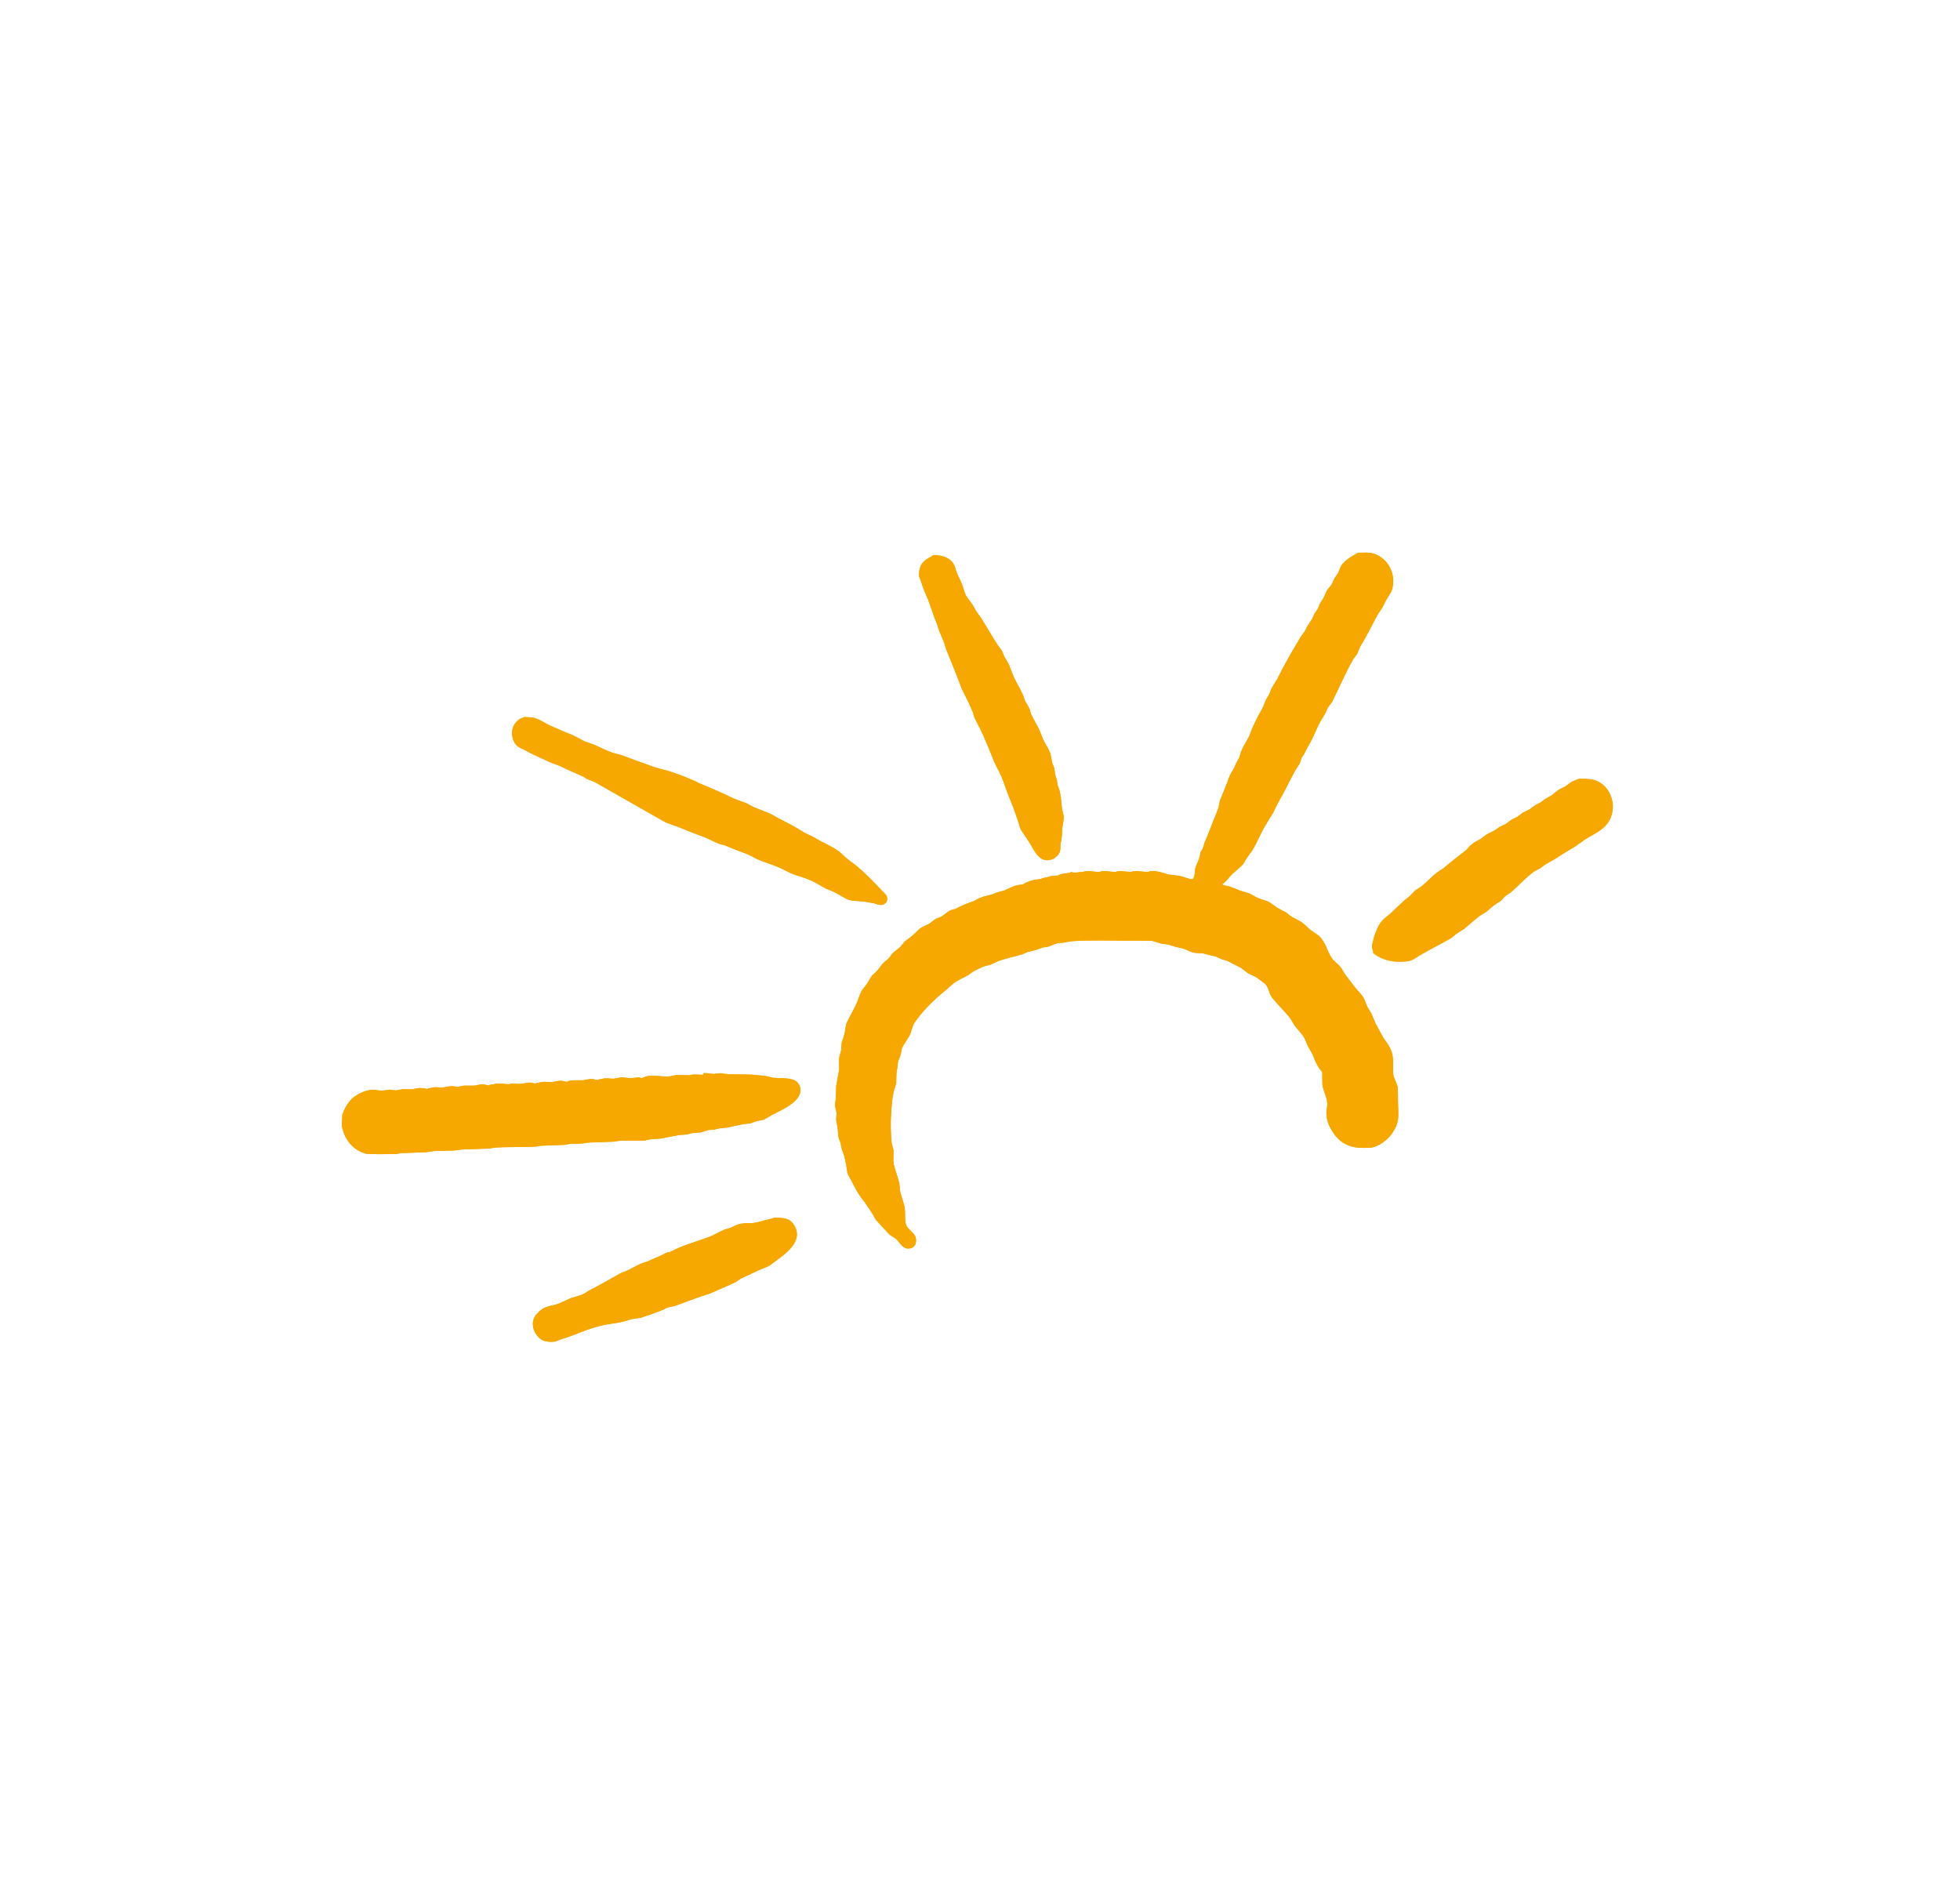 <?xml version="1.0" encoding="UTF-8"?>
<svg id="Ebene_1" data-name="Ebene 1" xmlns="http://www.w3.org/2000/svg" xmlns:xlink="http://www.w3.org/1999/xlink" viewBox="0 0 339.07 327.78">
  <defs>
    <style>
      .cls-1 {
        fill: #f6a800;
      }

      .cls-2 {
        clip-path: url(#clippath);
      }
    </style>
    <clipPath id="clippath">
      <path class="cls-1" d="M132.51,211.05c-.72.16-1.53.47-2.31.53-.17,0-.37,0-.58,0-.42-.02-.89-.03-1.2.1-.78,0-1.47.5-2.13.75-.31.09-.63.18-.97.28-.91.41-1.82.94-2.75,1.31-2.26.81-4.57,1.44-6.67,2.57-.53,0-1.03.34-1.47.56-.78.35-1.53.66-2.29,1.01-.25.09-.53.18-.81.28-.97.31-1.91.94-2.88,1.38-.38.15-.81.28-1.16.47-1.75,1-3.47,1.97-5.23,2.88-.5.25-.91.63-1.41.81-.66.22-1.28.41-1.94.6-.72.35-1.47.66-2.22,1-.78.25-2.04.41-2.66.85-.53.41-1.1.88-1.38,1.47-.72,1.41.13,3.16,1.25,3.85.63.38,1.6.44,2.38.31.34-.13.72-.28,1.06-.41,2.29-.66,4.38-1.75,6.67-2.29,1.19-.31,2.41-.4,3.63-.65.63-.09,1.25-.41,1.91-.53.5-.06,1-.16,1.5-.22,1.34-.44,2.69-.91,3.97-1.44.22-.13.47-.25.69-.35.37-.09.75-.16,1.12-.22,1.62-.56,3.29-1.25,4.91-1.78.44-.16.88-.28,1.28-.41,1.38-.63,2.82-1.22,4.2-1.85.47-.19.85-.63,1.31-.81,1.1-.5,2.19-1.03,3.29-1.53.6-.25,1.22-.4,1.72-.81,1.88-1.44,5.82-3.73,4.1-6.73-.81-1.34-1.88-1.38-3.51-1.38-.44.22-.91.25-1.44.41M121.64,185.93c-.69,0-1.81-.16-2.41.09-.66-.03-1.31-.06-1.97-.06-.59.03-1.12.25-1.78.28-1.47,0-3.07-.47-4.29.22h-.1c0,.13-.38-.06-.53-.06-.5-.06-.97.12-1.44.12-.53-.06-1.06-.09-1.57-.16-.5.1-.97.16-1.47.25-.53,0-1.38-.19-1.88.03-.25.03-.47.06-.72.12v.09c-.34,0-.66-.19-1.06-.19-.6-.03-1.1.19-1.66.22-.25.01-.5,0-.75,0-.65,0-1.28-.02-1.85.18v.1c-.35,0-.66-.19-1.07-.19-.66-.03-1.16.19-1.75.22-.21.01-.44,0-.67-.02-.43-.03-.87-.06-1.21.08-.25.03-.5.06-.75.13v.09c-.28,0-.6-.19-.94-.19-.63-.03-1.19.19-1.75.22-.21.01-.45,0-.7-.02-.47-.03-.96-.06-1.3.08-.78,0-1.85-.28-2.6,0-.25.03-.47.06-.72.13v.09c-.37,0-.84-.22-1.38-.19-.47,0-.87.19-1.35.22h-1.75c-.34.06-.66.12-.97.19-.41,0-.87-.13-1.34-.09-.44.06-.91.16-1.35.22-.21.01-.44,0-.68-.02-.43-.03-.88-.06-1.2.08-.25.03-.5.06-.75.13v.09c-.16-.06-.35-.09-.53-.16-.28,0-.59-.03-.91-.03-.44.06-.84.16-1.25.22-.5,0-.97-.03-1.47-.03-.41.06-.85.13-1.25.22-.38-.03-.75-.06-1.16-.13-.44.06-.88.13-1.34.19-.57-.03-1.16-.22-1.75-.16-1.19.12-2.5.75-3.38,1.53-.59.56-1,1.28-1.35,1.97-.09.25-.19.5-.31.75,0,.51-.08,1.04-.09,1.54v.12c0,.14.01.27.03.4.41,2.31,1.97,4.22,4.26,4.76.66,0,1.32.03,1.97.06,1.03,0,2.1-.03,3.13-.03.31-.06.62-.12.94-.16,1.47-.06,2.91-.09,4.38-.16.37-.06.75-.13,1.16-.19,1.19-.03,2.35-.06,3.54-.1.6-.03,1.06-.16,1.57-.18,1.53-.06,3.07-.1,4.6-.16.31-.06.63-.13.94-.16,2.32-.16,4.63-.03,6.89-.16.34-.03.69-.1,1.03-.16,1.41-.06,2.79-.09,4.16-.16.28-.03.56-.1.84-.16.66,0,1.31-.03,1.97-.06.41-.03.78-.09,1.16-.16,1.44-.06,2.85-.09,4.29-.16.38-.03.75-.1,1.13-.16,1.47-.03,2.94-.03,4.38-.03.41-.1.78-.19,1.16-.25.53-.03,1.03-.06,1.56-.09,1.07-.19,2.32-.47,3.35-.63.41-.03.81-.06,1.22-.09.34-.1.66-.16.97-.25.47-.03.97-.06,1.44-.1.44-.12.84-.28,1.28-.41.38-.03.75-.06,1.13-.09.31-.1.63-.16.94-.22.41-.03.81-.09,1.22-.12.91-.19,1.97-.44,2.85-.6.37-.03.75-.09,1.13-.12.38-.13.72-.25,1.1-.38.41-.09.78-.19,1.19-.25.59-.25,1.1-.63,1.66-.91,1.47-.81,5.32-2.31,4.69-4.76-.13-.47-.56-1-1.03-1.19-1.1-.44-2.44-.28-3.72-.41-.31-.09-.63-.16-.94-.25-.63-.1-1.31-.16-1.88-.22-1.6-.16-3.32-.06-5.01-.16-.41-.03-.85-.09-1.25-.16-.34.03-.69.09-1.03.13-.57,0-1.16-.16-1.78-.16-.03.06-.06.16-.09.22M273.05,134.75c-.41.16-.81.34-1.22.53-.38.28-.75.56-1.12.81-.31.16-.63.31-.94.47-.47.28-.91.69-1.35,1.03-.37.22-.75.44-1.16.66-.22.16-.44.34-.69.53-.31.16-.65.34-.97.5-.34.25-.69.5-1.06.78-.34.16-.69.31-1.03.47-.34.28-.69.53-1.03.78-.31.16-.63.31-.94.47-.37.22-.69.5-1.06.78-.34.16-.69.31-1.03.47-.28.22-.6.41-.91.63-.47.25-.94.47-1.41.72-.28.22-.6.47-.91.69-.41.25-.81.47-1.22.69-.25.22-.5.41-.75.59-.22.25-.41.56-.69.78-1.31,1-2.6,2-3.88,3.1-.38.22-.72.47-1.1.72-.91.69-1.72,1.63-2.63,2.35-.37.25-.75.5-1.12.75-.31.31-.63.63-.94.97-.34.25-.69.53-1.03.82-.75.69-1.5,1.41-2.25,2.13-.5.44-1.1.81-1.57,1.38-.63.75-1,1.75-1.32,2.69-.13.5-.25,1-.37,1.5-.03.37.16.91.25,1.25-.25,0,.16.22.19.25,1.5,1.13,3.48,1.53,5.67,1.25.91-.09,1.57-.69,2.29-1.1,1.69-1,3.5-1.88,5.19-2.85.38-.22.69-.59,1.03-.81.47-.34,1-.6,1.47-.97.81-.72,1.66-1.41,2.48-2.09.41-.25.78-.47,1.19-.72.41-.37.85-.75,1.28-1.1.41-.28.78-.53,1.19-.78.28-.28.56-.56.81-.85.37-.25.72-.5,1.06-.72,1.31-1.16,2.47-2.44,3.85-3.48.38-.22.78-.44,1.16-.63.31-.25.63-.47.94-.69.53-.28,1.03-.6,1.57-.88,1.19-.81,2.44-1.53,3.66-2.28.53-.37,1.03-.75,1.57-1.13,1.12-.69,2.6-1.38,3.5-2.32,2.25-2.32,1.5-6.48-1.44-7.79-.79-.35-1.74-.37-2.74-.37h-.46M90.63,124.14c-.69,0-1.53.84-1.78,1.44-.53,1.1-.25,2.6.56,3.41.41.38.88.5,1.35.75,1.41.81,2.94,1.41,4.41,2.13.57.22,1.13.41,1.69.63,1.31.69,2.66,1.19,3.98,1.82.22.12.44.28.65.41.47.19.94.38,1.41.56,3.97,2.25,7.95,4.54,11.93,6.79.91.5,1.97.72,2.91,1.13,1.22.5,2.41,1,3.69,1.44,1,.37,1.97.91,2.94,1.31.31.09.66.19.97.25,1.28.53,2.57,1.06,3.88,1.53.78.31,1.57.85,2.35,1.13,1.19.44,2.38.82,3.5,1.32.85.41,1.69.91,2.6,1.19,1.13.34,2.41.75,3.41,1.32.6.31,1.16.65,1.75,1,.5.19.97.38,1.47.6.75.41,1.5.84,2.29,1.28.84.34,2.13.25,3.1.41.5.09,1.03.19,1.57.28.34.09.69.28,1.12.28.44-.03.88-.25,1.03-.66.13-.28.06-.75-.06-.97-.25-.37-.56-.6-.87-.94-1.25-1.35-2.67-2.78-4.04-3.97-.6-.53-1.35-1-1.94-1.5-.56-.44-1.03-1.03-1.63-1.41-1.22-.84-2.63-1.38-3.88-2.16-.66-.37-1.44-.65-2.1-1.06-1.38-.88-2.85-1.63-4.32-2.38-.41-.25-.85-.47-1.28-.72-1-.41-1.97-.78-2.97-1.19-.41-.22-.81-.44-1.23-.66-.78-.28-1.59-.56-2.38-.91-1.91-.91-3.82-1.75-5.82-2.56-.22-.09-.44-.22-.63-.34-1.16-.47-2.35-1-3.51-1.38-1.35-.5-2.72-.75-4.1-1.22-1.66-.59-3.32-1.22-4.95-1.82-.65-.25-1.31-.31-1.94-.56-1.03-.37-2.07-.94-3.07-1.34-.53-.19-1.07-.38-1.6-.57-.69-.37-1.34-.72-2.03-1.06-1.28-.5-2.57-1.06-3.82-1.63-1-.44-2.07-1.25-3.19-1.44-.47-.03-.94-.03-1.44-.06v.12ZM159.32,97.8c-.22.5-.41,1.28-.31,1.94.16.41.28.78.44,1.19.28.97.69,1.81,1.07,2.72.56,1.44.97,2.94,1.6,4.35.09.31.19.6.28.91.34.81.66,1.63,1,2.44.06.29.16.53.22.82.85,2.1,1.75,4.26,2.53,6.38.41,1.13,1.07,2.19,1.54,3.25.19.47.41.91.6,1.38.09.31.19.63.28.94.47.94.94,1.88,1.41,2.82.66,1.53,1.31,3.03,1.91,4.6.37.94.97,1.85,1.35,2.79.53,1.25.91,2.6,1.44,3.82.53,1.22,1,2.6,1.44,3.88.16.5.28,1.06.5,1.53.5.72,1,1.47,1.47,2.19.91,1.5,1.78,3.75,4.04,2.85.47-.19,1.06-.78,1.22-1.28.13-.38.09-.81.09-1.22.1-.47.19-.91.25-1.38.03-.44.03-.91.06-1.35.06-.75.34-1.47.25-2.28-.06-.34-.16-.66-.25-.97-.16-1.1-.16-2.13-.41-3.19-.13-.41-.25-.81-.41-1.19-.03-.28-.06-.53-.09-.81-.13-.31-.22-.66-.31-.97-.06-.38-.09-.72-.16-1.1-.13-.31-.25-.66-.38-1-.06-.47-.16-.94-.25-1.38-.25-.85-.81-1.59-1.19-2.38-.34-.65-.53-1.44-.88-2.09-.44-.85-.91-1.66-1.31-2.51-.1-.31-.19-.63-.28-.94-.25-.44-.53-.91-.78-1.35-.03-.19-.1-.37-.16-.53-.4-1.1-1.03-2.1-1.56-3.16-.41-.78-.69-1.69-1.03-2.53-.25-.44-.5-.85-.72-1.25-.22-.37-.31-.84-.53-1.19-.25-.34-.5-.72-.78-1.07-.97-1.5-1.85-3.1-2.82-4.6-.41-.59-.88-1.16-1.19-1.81-.41-.81-1.16-1.47-1.53-2.32-.22-.53-.34-1.13-.57-1.69-.25-.69-.65-1.35-.91-2.04-.19-.47-.25-.94-.47-1.34-.66-1.25-2.13-1.66-3.54-1.66-.75.53-1.72.84-2.16,1.78M234.93,95.63c-1,.56-1.85,1-2.66,1.91-.44.5-.56,1.16-.84,1.69-.19.28-.41.56-.59.85-.13.31-.28.62-.44.94-.25.47-.66.78-.91,1.25-.16.34-.31.69-.47,1.06-.25.41-.5.81-.75,1.22-.09.28-.19.5-.28.75-.19.31-.41.59-.63.91-.09.28-.21.53-.34.81-.31.5-.66,1-.97,1.5-.09.22-.18.44-.31.66-.22.31-.44.6-.65.88-1.47,2.41-2.91,4.95-4.16,7.45-.34.56-.69,1.1-1,1.66-.09.28-.22.56-.31.84-.22.38-.44.75-.66,1.13-.16.38-.31.78-.44,1.16-.63,1.1-1.22,2.22-1.75,3.38-.28.59-.47,1.25-.75,1.85-.41.78-1,1.69-1.31,2.47-.1.34-.19.66-.28.97l-.56,1.03c-.13.25-.22.5-.31.75-.31.6-.75,1.16-.97,1.82-.44,1.31-1.03,2.6-1.53,3.88-.1.41-.16.78-.25,1.19-.25.84-.69,1.75-1,2.57-.44,1.1-.81,2.19-1.28,3.22-.31.63-.34,1.47-.87,1.97,0,.94-.56,1.88-.85,2.72-.19.59,0,1.41-.41,1.85v.13c-.84,0-1.63-.44-2.41-.6-.63-.06-1.22-.16-1.85-.22-.81-.22-2.57-.9-3.57-.44-.72,0-2.32-.31-2.91,0-.82,0-1.94-.31-2.69,0-.84,0-2.03-.31-2.82,0-.84,0-2.07-.31-2.82,0-.81,0-1.22.25-2.1,0q0,.09-.13.13c-.69.19-1.47.06-2.06.5-.63,0-1.38.03-1.88.31-.34,0-.85.13-1.13.31-1.06,0-2.32.41-3.13.94-1.25,0-2.16.59-3.19,1.03-.44.13-.85.22-1.28.34-.25.09-.5.22-.78.31-.5.16-1,.28-1.54.41-.25.1-.53.19-.78.28-.28.16-.53.31-.81.47-1.16.38-2.25.82-3.32,1.41-.88,0-1.66.84-2.32,1.28-.31.13-.59.25-.88.34-.5.25-.94.76-1.44,1-.47.25-1.03.44-1.47.78-.47.44-.94.91-1.44,1.35-.38.31-.81.56-1.19.91-.22.28-.47.56-.69.85-.47.44-1.03.78-1.47,1.25-.19.28-.4.56-.63.84-.35.28-.75.56-1.07.94-.25.34-.5.69-.75,1-.34.34-.65.66-1,.97-.37.47-.59,1.03-.94,1.5-.28.34-.56.72-.85,1.1-.44.88-.69,1.91-1.13,2.75-.47.91-.97,1.82-1.44,2.76-.25.69-.25,1.53-.47,2.25-.13.41-.25.82-.41,1.19-.03.44-.06.88-.09,1.35-.13.5-.31,1.03-.38,1.57.03.59.03,1.19.03,1.75-.16.97-.35,1.91-.5,2.85-.03.69-.03,1.38-.06,2.06-.03.44-.18.91-.15,1.38.09.41.18.81.28,1.25,0,.41-.13.91-.06,1.35.1.47.16.91.25,1.38.03.44.06.88.1,1.31.06.41.28.75.37,1.1.09.41.19.78.25,1.19.16.38.28.72.41,1.1.09.47.22.97.31,1.44.1.53.16,1.03.25,1.53.16.47.47.87.69,1.31.47.97,1,1.97,1.63,2.88.24.28.5.6.72.91.37.63.88,1.25,1.25,1.88.22.38.41.75.63,1.1.72.78,1.44,1.57,2.16,2.35.38.41.91.6,1.31.94.56.53,1.13,1.59,1.94,1.66,1.1.09,1.66-.66,1.5-1.72-.13-1.03-1.5-1.53-1.75-2.54-.22-.91-.03-2-.22-2.97-.19-.84-.53-1.69-.72-2.54-.13-.53-.09-1.19-.25-1.75-.25-.97-.65-2.04-.88-3.03-.19-.81.03-1.75-.09-2.6-.09-.34-.19-.72-.28-1.06-.16-1.53-.22-3.44-.1-5.1.06-1.31.19-2.6.44-3.85.16-.44.28-.91.44-1.38,0-.66.03-1.31.06-1.97.07-.28.1-.57.16-.85.03-.25.03-.5.06-.78.09-.44.37-.94.5-1.41.06-.31.1-.59.16-.91.31-.88.94-1.6,1.38-2.41.37-.69.41-1.56.84-2.19,1.44-2.1,3.48-4.1,5.51-5.7.38-.35.78-.72,1.19-1.07.81-.63,1.75-.97,2.6-1.47.28-.22.59-.44.88-.63.5-.25,1.38-.72,1.85-.88.38-.09.72-.19,1.1-.28.47-.22.94-.44,1.41-.66,1.38-.44,2.75-.78,4.16-1.16.31-.13.63-.28.94-.41.37-.09.75-.16,1.13-.25.47-.16.91-.34,1.38-.5.31-.03.62-.1.91-.13.56-.22,1.13-.41,1.69-.63.37-.03.75-.06,1.13-.09.37-.06.72-.16,1.07-.22,3.06-.25,6.41-.12,9.57-.12,1.53,0,3.04,0,4.57.03.56.16,1.12.34,1.69.5.41.06.81.09,1.22.16.38.12.72.25,1.1.37.41.09.78.16,1.19.25.63.16,1.19.53,1.82.72.56.16,1.22.1,1.88.19.72.19,1.44.38,2.16.53.38.19.72.35,1.1.5.31.06.6.16.88.25.78.41,1.53.78,2.32,1.19.44.31.88.66,1.28.97.41.19.78.38,1.19.56.47.25,1.31.94,1.72,1.25.6.47.72,1.75,1.19,2.35,1,1.22,2.06,2.25,3.04,3.44.37.44.66,1.13,1.03,1.6.56.69,1.15,1.28,1.59,2.04.19.44.37.88.56,1.34.28.47.53.94.81,1.41.16.38.31.78.47,1.16.22.47.44.94.75,1.34.16.22.37.44.47.69,0,.72,0,1.44.03,2.16.16,1.09.78,2,.84,3.16.03.41-.09.78-.13,1.12-.13,1.03.16,2.16.56,2.94,1.25,2.38,2.82,3.63,5.76,3.63.66,0,1.35.03,1.88-.16,1.94-.63,3.63-2.41,4.1-4.44.22-.97.06-2.29.06-3.32,0-.87-.03-1.72-.03-2.6-.25-.63-.5-1.28-.75-1.91-.19-1.19.06-2.63-.22-3.82-.1-.5-.34-.94-.57-1.38-.28-.53-.72-.97-1.03-1.53-.44-.75-.85-1.6-1.29-2.38-.25-.56-.47-1.16-.72-1.72-.25-.37-.5-.78-.72-1.19-.28-.6-.41-1.25-.81-1.78-.38-.56-.94-1.07-1.38-1.63-.47-.63-.97-1.28-1.47-1.94-.41-.5-.69-1.19-1.13-1.69-.41-.37-.78-.75-1.19-1.12-.97-1.31-1.06-2.79-2.38-4.07-.53-.37-1.06-.75-1.59-1.12-.53-.44-.97-1-1.57-1.35-.47-.25-.97-.5-1.47-.78-.35-.25-.69-.5-1.03-.78-.47-.25-.97-.5-1.47-.78-.47-.31-.91-.66-1.38-.97-.66-.38-1.47-.5-2.16-.81-.44-.25-.91-.5-1.35-.75-.53-.16-1.06-.31-1.59-.47-.59-.25-1.22-.5-1.82-.72-.37-.09-.75-.16-1.13-.25v-.09c-.15,0-.12.03-.12-.12.25,0,1.25-1.25,1.47-1.47.66-.66,1.41-1.22,2.06-1.88.22-.35.44-.69.63-1.03.31-.47.63-.91.97-1.35.91-1.53,1.57-3.25,2.53-4.76.19-.35.41-.72.63-1.07.62-.75.81-1.56,1.28-2.38,1.06-1.81,1.94-3.69,2.94-5.54.28-.44.56-.91.85-1.34.12-.31.22-.63.31-.94.16-.22.31-.47.47-.72.34-.75.75-1.44,1.16-2.16.63-1.19,1.1-2.54,1.78-3.69.22-.38.47-.75.69-1.13l.47-1.03c.28-.41.59-.75.81-1.16,1.16-2.35,2.22-4.82,3.51-7.11.19-.34.53-.69.75-1.03.16-.4.34-.81.5-1.22,1.13-1.82,2.03-3.73,3.06-5.6.29-.41.53-.81.81-1.22.22-.44.47-.91.69-1.35.34-.59.78-1.13.97-1.75.78-2.66-.72-5.41-3.19-6.2-.41-.14-.93-.17-1.47-.17-.41,0-.83.02-1.22.02"/>
    </clipPath>
  </defs>
  <path class="cls-1" d="M132.51,211.05c-.72.16-1.53.47-2.31.53-.17,0-.37,0-.58,0-.42-.02-.89-.03-1.2.1-.78,0-1.47.5-2.13.75-.31.09-.63.18-.97.28-.91.41-1.82.94-2.75,1.31-2.26.81-4.57,1.44-6.67,2.57-.53,0-1.03.34-1.47.56-.78.35-1.53.66-2.29,1.01-.25.09-.53.18-.81.28-.97.31-1.91.94-2.88,1.38-.38.15-.81.28-1.16.47-1.75,1-3.47,1.97-5.23,2.88-.5.25-.91.63-1.41.81-.66.22-1.28.41-1.94.6-.72.35-1.47.66-2.22,1-.78.25-2.04.41-2.66.85-.53.41-1.1.88-1.38,1.47-.72,1.41.13,3.16,1.25,3.85.63.38,1.6.44,2.38.31.34-.13.72-.28,1.06-.41,2.29-.66,4.38-1.75,6.67-2.29,1.19-.31,2.41-.4,3.63-.65.63-.09,1.25-.41,1.91-.53.5-.06,1-.16,1.5-.22,1.34-.44,2.69-.91,3.97-1.44.22-.13.47-.25.69-.35.37-.09.75-.16,1.12-.22,1.62-.56,3.29-1.25,4.91-1.78.44-.16.88-.28,1.28-.41,1.38-.63,2.82-1.22,4.2-1.85.47-.19.85-.63,1.31-.81,1.1-.5,2.19-1.03,3.29-1.53.6-.25,1.22-.4,1.72-.81,1.88-1.44,5.82-3.73,4.1-6.73-.81-1.34-1.88-1.38-3.51-1.38-.44.22-.91.25-1.44.41M121.64,185.93c-.69,0-1.81-.16-2.41.09-.66-.03-1.31-.06-1.97-.06-.59.03-1.12.25-1.78.28-1.47,0-3.07-.47-4.29.22h-.1c0,.13-.38-.06-.53-.06-.5-.06-.97.12-1.44.12-.53-.06-1.06-.09-1.57-.16-.5.1-.97.16-1.47.25-.53,0-1.38-.19-1.88.03-.25.03-.47.06-.72.12v.09c-.34,0-.66-.19-1.06-.19-.6-.03-1.1.19-1.66.22-.25.01-.5,0-.75,0-.65,0-1.28-.02-1.85.18v.1c-.35,0-.66-.19-1.07-.19-.66-.03-1.16.19-1.75.22-.21.01-.44,0-.67-.02-.43-.03-.87-.06-1.21.08-.25.03-.5.06-.75.13v.09c-.28,0-.6-.19-.94-.19-.63-.03-1.19.19-1.75.22-.21.01-.45,0-.7-.02-.47-.03-.96-.06-1.3.08-.78,0-1.85-.28-2.6,0-.25.03-.47.06-.72.13v.09c-.37,0-.84-.22-1.38-.19-.47,0-.87.19-1.35.22h-1.75c-.34.06-.66.12-.97.19-.41,0-.87-.13-1.34-.09-.44.06-.91.16-1.35.22-.21.01-.44,0-.68-.02-.43-.03-.88-.06-1.2.08-.25.03-.5.06-.75.13v.09c-.16-.06-.35-.09-.53-.16-.28,0-.59-.03-.91-.03-.44.06-.84.16-1.25.22-.5,0-.97-.03-1.47-.03-.41.06-.85.13-1.25.22-.38-.03-.75-.06-1.16-.13-.44.06-.88.13-1.34.19-.57-.03-1.16-.22-1.75-.16-1.19.12-2.5.75-3.38,1.53-.59.56-1,1.28-1.35,1.97-.09.25-.19.5-.31.75,0,.51-.08,1.04-.09,1.54v.12c0,.14.01.27.03.4.41,2.31,1.97,4.22,4.26,4.76.66,0,1.32.03,1.97.06,1.03,0,2.1-.03,3.13-.03.31-.06.62-.12.94-.16,1.47-.06,2.91-.09,4.38-.16.37-.06.75-.13,1.16-.19,1.19-.03,2.35-.06,3.54-.1.6-.03,1.06-.16,1.57-.18,1.53-.06,3.07-.1,4.6-.16.31-.06.63-.13.94-.16,2.32-.16,4.63-.03,6.89-.16.34-.03.69-.1,1.03-.16,1.41-.06,2.79-.09,4.16-.16.28-.03.56-.1.84-.16.66,0,1.31-.03,1.97-.06.41-.03.78-.09,1.16-.16,1.44-.06,2.85-.09,4.29-.16.38-.03.75-.1,1.13-.16,1.47-.03,2.94-.03,4.38-.03.41-.1.78-.19,1.16-.25.53-.03,1.03-.06,1.56-.09,1.07-.19,2.32-.47,3.35-.63.41-.03.81-.06,1.22-.09.34-.1.66-.16.97-.25.47-.03.97-.06,1.44-.1.44-.12.84-.28,1.28-.41.38-.03.75-.06,1.13-.09.31-.1.63-.16.94-.22.41-.03.81-.09,1.22-.12.91-.19,1.97-.44,2.85-.6.37-.03.75-.09,1.13-.12.38-.13.72-.25,1.1-.38.41-.09.78-.19,1.19-.25.59-.25,1.1-.63,1.66-.91,1.47-.81,5.32-2.31,4.69-4.76-.13-.47-.56-1-1.03-1.19-1.1-.44-2.44-.28-3.72-.41-.31-.09-.63-.16-.94-.25-.63-.1-1.31-.16-1.88-.22-1.6-.16-3.32-.06-5.01-.16-.41-.03-.85-.09-1.25-.16-.34.03-.69.09-1.03.13-.57,0-1.16-.16-1.78-.16-.03.06-.06.16-.09.22M273.05,134.75c-.41.16-.81.34-1.22.53-.38.28-.75.56-1.12.81-.31.16-.63.31-.94.47-.47.28-.91.69-1.35,1.03-.37.22-.75.44-1.16.66-.22.16-.44.34-.69.53-.31.16-.65.34-.97.5-.34.25-.69.5-1.06.78-.34.16-.69.31-1.03.47-.34.28-.69.53-1.03.78-.31.16-.63.31-.94.47-.37.22-.69.5-1.06.78-.34.16-.69.31-1.03.47-.28.22-.6.41-.91.63-.47.25-.94.47-1.41.72-.28.22-.6.47-.91.69-.41.25-.81.47-1.22.69-.25.22-.5.41-.75.59-.22.25-.41.56-.69.78-1.31,1-2.6,2-3.88,3.1-.38.22-.72.47-1.1.72-.91.69-1.72,1.63-2.63,2.35-.37.25-.75.5-1.12.75-.31.31-.63.63-.94.97-.34.25-.69.53-1.03.82-.75.69-1.5,1.41-2.25,2.13-.5.44-1.1.81-1.57,1.38-.63.75-1,1.75-1.32,2.69-.13.5-.25,1-.37,1.5-.03.37.16.91.25,1.25-.25,0,.16.22.19.25,1.5,1.13,3.48,1.53,5.67,1.25.91-.09,1.57-.69,2.29-1.1,1.69-1,3.5-1.88,5.19-2.85.38-.22.69-.59,1.03-.81.47-.34,1-.6,1.47-.97.81-.72,1.66-1.41,2.48-2.09.41-.25.78-.47,1.19-.72.41-.37.85-.75,1.28-1.1.41-.28.78-.53,1.19-.78.28-.28.56-.56.81-.85.37-.25.72-.5,1.06-.72,1.31-1.16,2.47-2.44,3.85-3.48.38-.22.78-.44,1.16-.63.31-.25.63-.47.94-.69.53-.28,1.03-.6,1.57-.88,1.19-.81,2.44-1.53,3.66-2.28.53-.37,1.03-.75,1.57-1.13,1.12-.69,2.6-1.38,3.5-2.32,2.25-2.32,1.5-6.48-1.44-7.79-.79-.35-1.74-.37-2.74-.37h-.46M90.63,124.14c-.69,0-1.53.84-1.78,1.44-.53,1.1-.25,2.6.56,3.41.41.38.88.5,1.35.75,1.41.81,2.94,1.41,4.41,2.13.57.22,1.13.41,1.69.63,1.31.69,2.66,1.19,3.98,1.82.22.12.44.28.65.41.47.19.94.38,1.41.56,3.97,2.25,7.95,4.54,11.93,6.79.91.5,1.97.72,2.91,1.13,1.22.5,2.41,1,3.69,1.44,1,.37,1.97.91,2.94,1.31.31.09.66.19.97.25,1.28.53,2.57,1.06,3.88,1.53.78.31,1.57.85,2.35,1.13,1.19.44,2.38.82,3.5,1.32.85.41,1.69.91,2.6,1.19,1.13.34,2.41.75,3.41,1.32.6.31,1.16.65,1.75,1,.5.19.97.38,1.47.6.75.41,1.5.84,2.29,1.28.84.34,2.13.25,3.1.41.5.09,1.03.19,1.57.28.34.09.69.28,1.12.28.44-.03.88-.25,1.03-.66.13-.28.06-.75-.06-.97-.25-.37-.56-.6-.87-.94-1.25-1.35-2.67-2.78-4.04-3.97-.6-.53-1.35-1-1.94-1.5-.56-.44-1.03-1.03-1.63-1.41-1.22-.84-2.63-1.38-3.88-2.16-.66-.37-1.44-.65-2.1-1.06-1.38-.88-2.85-1.63-4.32-2.38-.41-.25-.85-.47-1.28-.72-1-.41-1.97-.78-2.97-1.19-.41-.22-.81-.44-1.23-.66-.78-.28-1.59-.56-2.38-.91-1.91-.91-3.82-1.75-5.82-2.56-.22-.09-.44-.22-.63-.34-1.16-.47-2.35-1-3.51-1.38-1.35-.5-2.72-.75-4.1-1.22-1.66-.59-3.32-1.22-4.95-1.82-.65-.25-1.31-.31-1.94-.56-1.03-.37-2.07-.94-3.07-1.34-.53-.19-1.07-.38-1.6-.57-.69-.37-1.34-.72-2.03-1.06-1.28-.5-2.57-1.06-3.82-1.63-1-.44-2.07-1.25-3.19-1.44-.47-.03-.94-.03-1.44-.06v.12ZM159.32,97.8c-.22.5-.41,1.28-.31,1.94.16.41.28.78.44,1.19.28.97.69,1.81,1.07,2.72.56,1.44.97,2.94,1.6,4.35.09.31.19.6.28.91.34.81.66,1.63,1,2.44.06.29.16.53.22.82.85,2.1,1.75,4.26,2.53,6.38.41,1.13,1.07,2.19,1.54,3.25.19.47.41.91.6,1.38.09.31.19.63.28.94.47.94.94,1.88,1.41,2.82.66,1.53,1.31,3.03,1.91,4.6.37.94.97,1.85,1.35,2.79.53,1.25.91,2.6,1.44,3.82.53,1.22,1,2.6,1.44,3.88.16.5.28,1.06.5,1.53.5.72,1,1.47,1.47,2.19.91,1.5,1.78,3.75,4.04,2.85.47-.19,1.06-.78,1.22-1.28.13-.38.09-.81.09-1.22.1-.47.19-.91.25-1.38.03-.44.03-.91.06-1.35.06-.75.34-1.47.25-2.28-.06-.34-.16-.66-.25-.97-.16-1.1-.16-2.13-.41-3.19-.13-.41-.25-.81-.41-1.19-.03-.28-.06-.53-.09-.81-.13-.31-.22-.66-.31-.97-.06-.38-.09-.72-.16-1.1-.13-.31-.25-.66-.38-1-.06-.47-.16-.94-.25-1.38-.25-.85-.81-1.59-1.19-2.38-.34-.65-.53-1.44-.88-2.09-.44-.85-.91-1.66-1.31-2.51-.1-.31-.19-.63-.28-.94-.25-.44-.53-.91-.78-1.35-.03-.19-.1-.37-.16-.53-.4-1.1-1.03-2.1-1.56-3.16-.41-.78-.69-1.69-1.03-2.53-.25-.44-.5-.85-.72-1.25-.22-.37-.31-.84-.53-1.19-.25-.34-.5-.72-.78-1.07-.97-1.5-1.85-3.1-2.82-4.6-.41-.59-.88-1.16-1.19-1.81-.41-.81-1.16-1.47-1.53-2.32-.22-.53-.34-1.13-.57-1.69-.25-.69-.65-1.35-.91-2.04-.19-.47-.25-.94-.47-1.34-.66-1.25-2.13-1.66-3.54-1.66-.75.53-1.72.84-2.16,1.78M234.93,95.63c-1,.56-1.85,1-2.66,1.91-.44.5-.56,1.16-.84,1.69-.19.28-.41.56-.59.85-.13.31-.28.62-.44.94-.25.47-.66.78-.91,1.25-.16.34-.31.69-.47,1.06-.25.41-.5.81-.75,1.22-.09.28-.19.5-.28.75-.19.31-.41.59-.63.91-.09.28-.21.53-.34.81-.31.5-.66,1-.97,1.5-.09.22-.18.44-.31.66-.22.31-.44.6-.65.88-1.47,2.41-2.91,4.95-4.16,7.45-.34.56-.69,1.1-1,1.66-.09.28-.22.56-.31.84-.22.38-.44.75-.66,1.13-.16.38-.31.78-.44,1.16-.63,1.1-1.22,2.22-1.75,3.38-.28.59-.47,1.25-.75,1.85-.41.78-1,1.69-1.31,2.47-.1.34-.19.66-.28.97l-.56,1.03c-.13.25-.22.5-.31.75-.31.6-.75,1.16-.97,1.82-.44,1.31-1.03,2.6-1.53,3.88-.1.41-.16.78-.25,1.19-.25.84-.69,1.75-1,2.57-.44,1.1-.81,2.19-1.28,3.22-.31.63-.34,1.47-.87,1.97,0,.94-.56,1.88-.85,2.72-.19.59,0,1.41-.41,1.85v.13c-.84,0-1.63-.44-2.41-.6-.63-.06-1.22-.16-1.85-.22-.81-.22-2.57-.9-3.57-.44-.72,0-2.32-.31-2.91,0-.82,0-1.94-.31-2.69,0-.84,0-2.03-.31-2.82,0-.84,0-2.07-.31-2.82,0-.81,0-1.22.25-2.1,0q0,.09-.13.13c-.69.19-1.47.06-2.06.5-.63,0-1.38.03-1.88.31-.34,0-.85.13-1.13.31-1.06,0-2.32.41-3.13.94-1.25,0-2.16.59-3.19,1.03-.44.13-.85.22-1.28.34-.25.09-.5.22-.78.31-.5.16-1,.28-1.54.41-.25.1-.53.19-.78.28-.28.16-.53.31-.81.47-1.16.38-2.25.82-3.32,1.41-.88,0-1.66.84-2.32,1.28-.31.13-.59.25-.88.34-.5.25-.94.76-1.44,1-.47.25-1.03.44-1.47.78-.47.44-.94.91-1.44,1.35-.38.31-.81.56-1.19.91-.22.28-.47.56-.69.85-.47.44-1.03.78-1.47,1.25-.19.28-.4.56-.63.84-.35.28-.75.56-1.07.94-.25.34-.5.69-.75,1-.34.34-.65.66-1,.97-.37.47-.59,1.03-.94,1.5-.28.34-.56.72-.85,1.1-.44.88-.69,1.91-1.13,2.75-.47.91-.97,1.82-1.44,2.76-.25.69-.25,1.53-.47,2.25-.13.41-.25.82-.41,1.19-.03.44-.06.88-.09,1.35-.13.5-.31,1.03-.38,1.57.03.59.03,1.19.03,1.75-.16.97-.35,1.91-.5,2.85-.03.69-.03,1.38-.06,2.06-.03.44-.18.91-.15,1.38.09.41.18.81.28,1.25,0,.41-.13.91-.06,1.35.1.47.16.91.25,1.38.03.44.06.88.1,1.31.06.41.28.75.37,1.1.09.41.19.78.25,1.19.16.38.28.72.41,1.1.09.47.22.97.31,1.44.1.53.16,1.03.25,1.53.16.47.47.87.69,1.31.47.97,1,1.97,1.63,2.88.24.28.5.6.72.91.37.63.88,1.25,1.25,1.88.22.38.41.75.63,1.1.72.78,1.44,1.57,2.16,2.35.38.41.91.6,1.31.94.56.53,1.13,1.59,1.94,1.66,1.1.09,1.66-.66,1.5-1.72-.13-1.03-1.5-1.53-1.75-2.54-.22-.91-.03-2-.22-2.97-.19-.84-.53-1.69-.72-2.54-.13-.53-.09-1.19-.25-1.75-.25-.97-.65-2.04-.88-3.03-.19-.81.03-1.75-.09-2.6-.09-.34-.19-.72-.28-1.06-.16-1.53-.22-3.44-.1-5.1.06-1.31.19-2.6.44-3.85.16-.44.28-.91.44-1.38,0-.66.03-1.31.06-1.97.07-.28.1-.57.16-.85.03-.25.03-.5.06-.78.09-.44.37-.94.5-1.41.06-.31.1-.59.16-.91.31-.88.94-1.6,1.38-2.41.37-.69.41-1.56.84-2.19,1.44-2.1,3.48-4.1,5.51-5.7.38-.35.78-.72,1.19-1.07.81-.63,1.75-.97,2.6-1.47.28-.22.59-.44.88-.63.5-.25,1.38-.72,1.85-.88.38-.09.72-.19,1.1-.28.47-.22.94-.44,1.41-.66,1.38-.44,2.75-.78,4.16-1.16.31-.13.63-.28.94-.41.37-.09.75-.16,1.13-.25.47-.16.91-.34,1.38-.5.31-.03.62-.1.91-.13.56-.22,1.13-.41,1.69-.63.37-.03.75-.06,1.13-.09.37-.06.72-.16,1.07-.22,3.06-.25,6.41-.12,9.57-.12,1.53,0,3.04,0,4.57.03.56.16,1.12.34,1.69.5.41.06.81.09,1.22.16.38.12.72.25,1.1.37.41.09.78.16,1.19.25.63.16,1.19.53,1.82.72.56.16,1.22.1,1.88.19.72.19,1.44.38,2.16.53.38.19.72.35,1.1.5.31.06.6.16.88.25.78.41,1.53.78,2.32,1.19.44.31.88.66,1.28.97.41.19.78.38,1.19.56.47.25,1.31.94,1.72,1.25.6.47.72,1.75,1.19,2.35,1,1.22,2.06,2.25,3.04,3.44.37.44.66,1.13,1.03,1.6.56.69,1.15,1.28,1.59,2.04.19.44.37.88.56,1.34.28.47.53.94.81,1.41.16.38.31.78.47,1.16.22.47.44.94.75,1.34.16.22.37.44.47.69,0,.72,0,1.44.03,2.16.16,1.09.78,2,.84,3.16.03.41-.09.78-.13,1.12-.13,1.03.16,2.16.56,2.94,1.25,2.38,2.82,3.63,5.76,3.63.66,0,1.35.03,1.88-.16,1.94-.63,3.63-2.41,4.1-4.44.22-.97.06-2.29.06-3.32,0-.87-.03-1.72-.03-2.6-.25-.63-.5-1.28-.75-1.91-.19-1.19.06-2.63-.22-3.82-.1-.5-.34-.94-.57-1.38-.28-.53-.72-.97-1.03-1.53-.44-.75-.85-1.6-1.29-2.38-.25-.56-.47-1.16-.72-1.72-.25-.37-.5-.78-.72-1.19-.28-.6-.41-1.25-.81-1.78-.38-.56-.94-1.07-1.38-1.63-.47-.63-.97-1.28-1.47-1.94-.41-.5-.69-1.19-1.13-1.69-.41-.37-.78-.75-1.19-1.12-.97-1.31-1.06-2.79-2.38-4.07-.53-.37-1.06-.75-1.59-1.12-.53-.44-.97-1-1.57-1.35-.47-.25-.97-.5-1.47-.78-.35-.25-.69-.5-1.03-.78-.47-.25-.97-.5-1.47-.78-.47-.31-.91-.66-1.38-.97-.66-.38-1.47-.5-2.16-.81-.44-.25-.91-.5-1.35-.75-.53-.16-1.06-.31-1.59-.47-.59-.25-1.22-.5-1.82-.72-.37-.09-.75-.16-1.13-.25v-.09c-.15,0-.12.03-.12-.12.25,0,1.25-1.25,1.47-1.47.66-.66,1.41-1.22,2.06-1.88.22-.35.44-.69.63-1.03.31-.47.63-.91.97-1.35.91-1.53,1.57-3.25,2.53-4.76.19-.35.41-.72.63-1.07.62-.75.81-1.56,1.28-2.38,1.06-1.81,1.94-3.69,2.94-5.54.28-.44.56-.91.85-1.34.12-.31.22-.63.31-.94.16-.22.31-.47.47-.72.34-.75.75-1.44,1.16-2.16.63-1.19,1.1-2.54,1.78-3.69.22-.38.47-.75.69-1.13l.47-1.03c.28-.41.59-.75.81-1.16,1.16-2.35,2.22-4.82,3.51-7.11.19-.34.53-.69.75-1.03.16-.4.34-.81.5-1.22,1.13-1.82,2.03-3.73,3.06-5.6.29-.41.53-.81.81-1.22.22-.44.47-.91.69-1.35.34-.59.78-1.13.97-1.75.78-2.66-.72-5.41-3.19-6.2-.41-.14-.93-.17-1.47-.17-.41,0-.83.02-1.22.02"/>
  <g class="cls-2">
    <rect class="cls-1" x="39.78" y="49.56" width="259.5" height="228.67" transform="translate(-59.23 106.72) rotate(-30)"/>
  </g>
</svg>